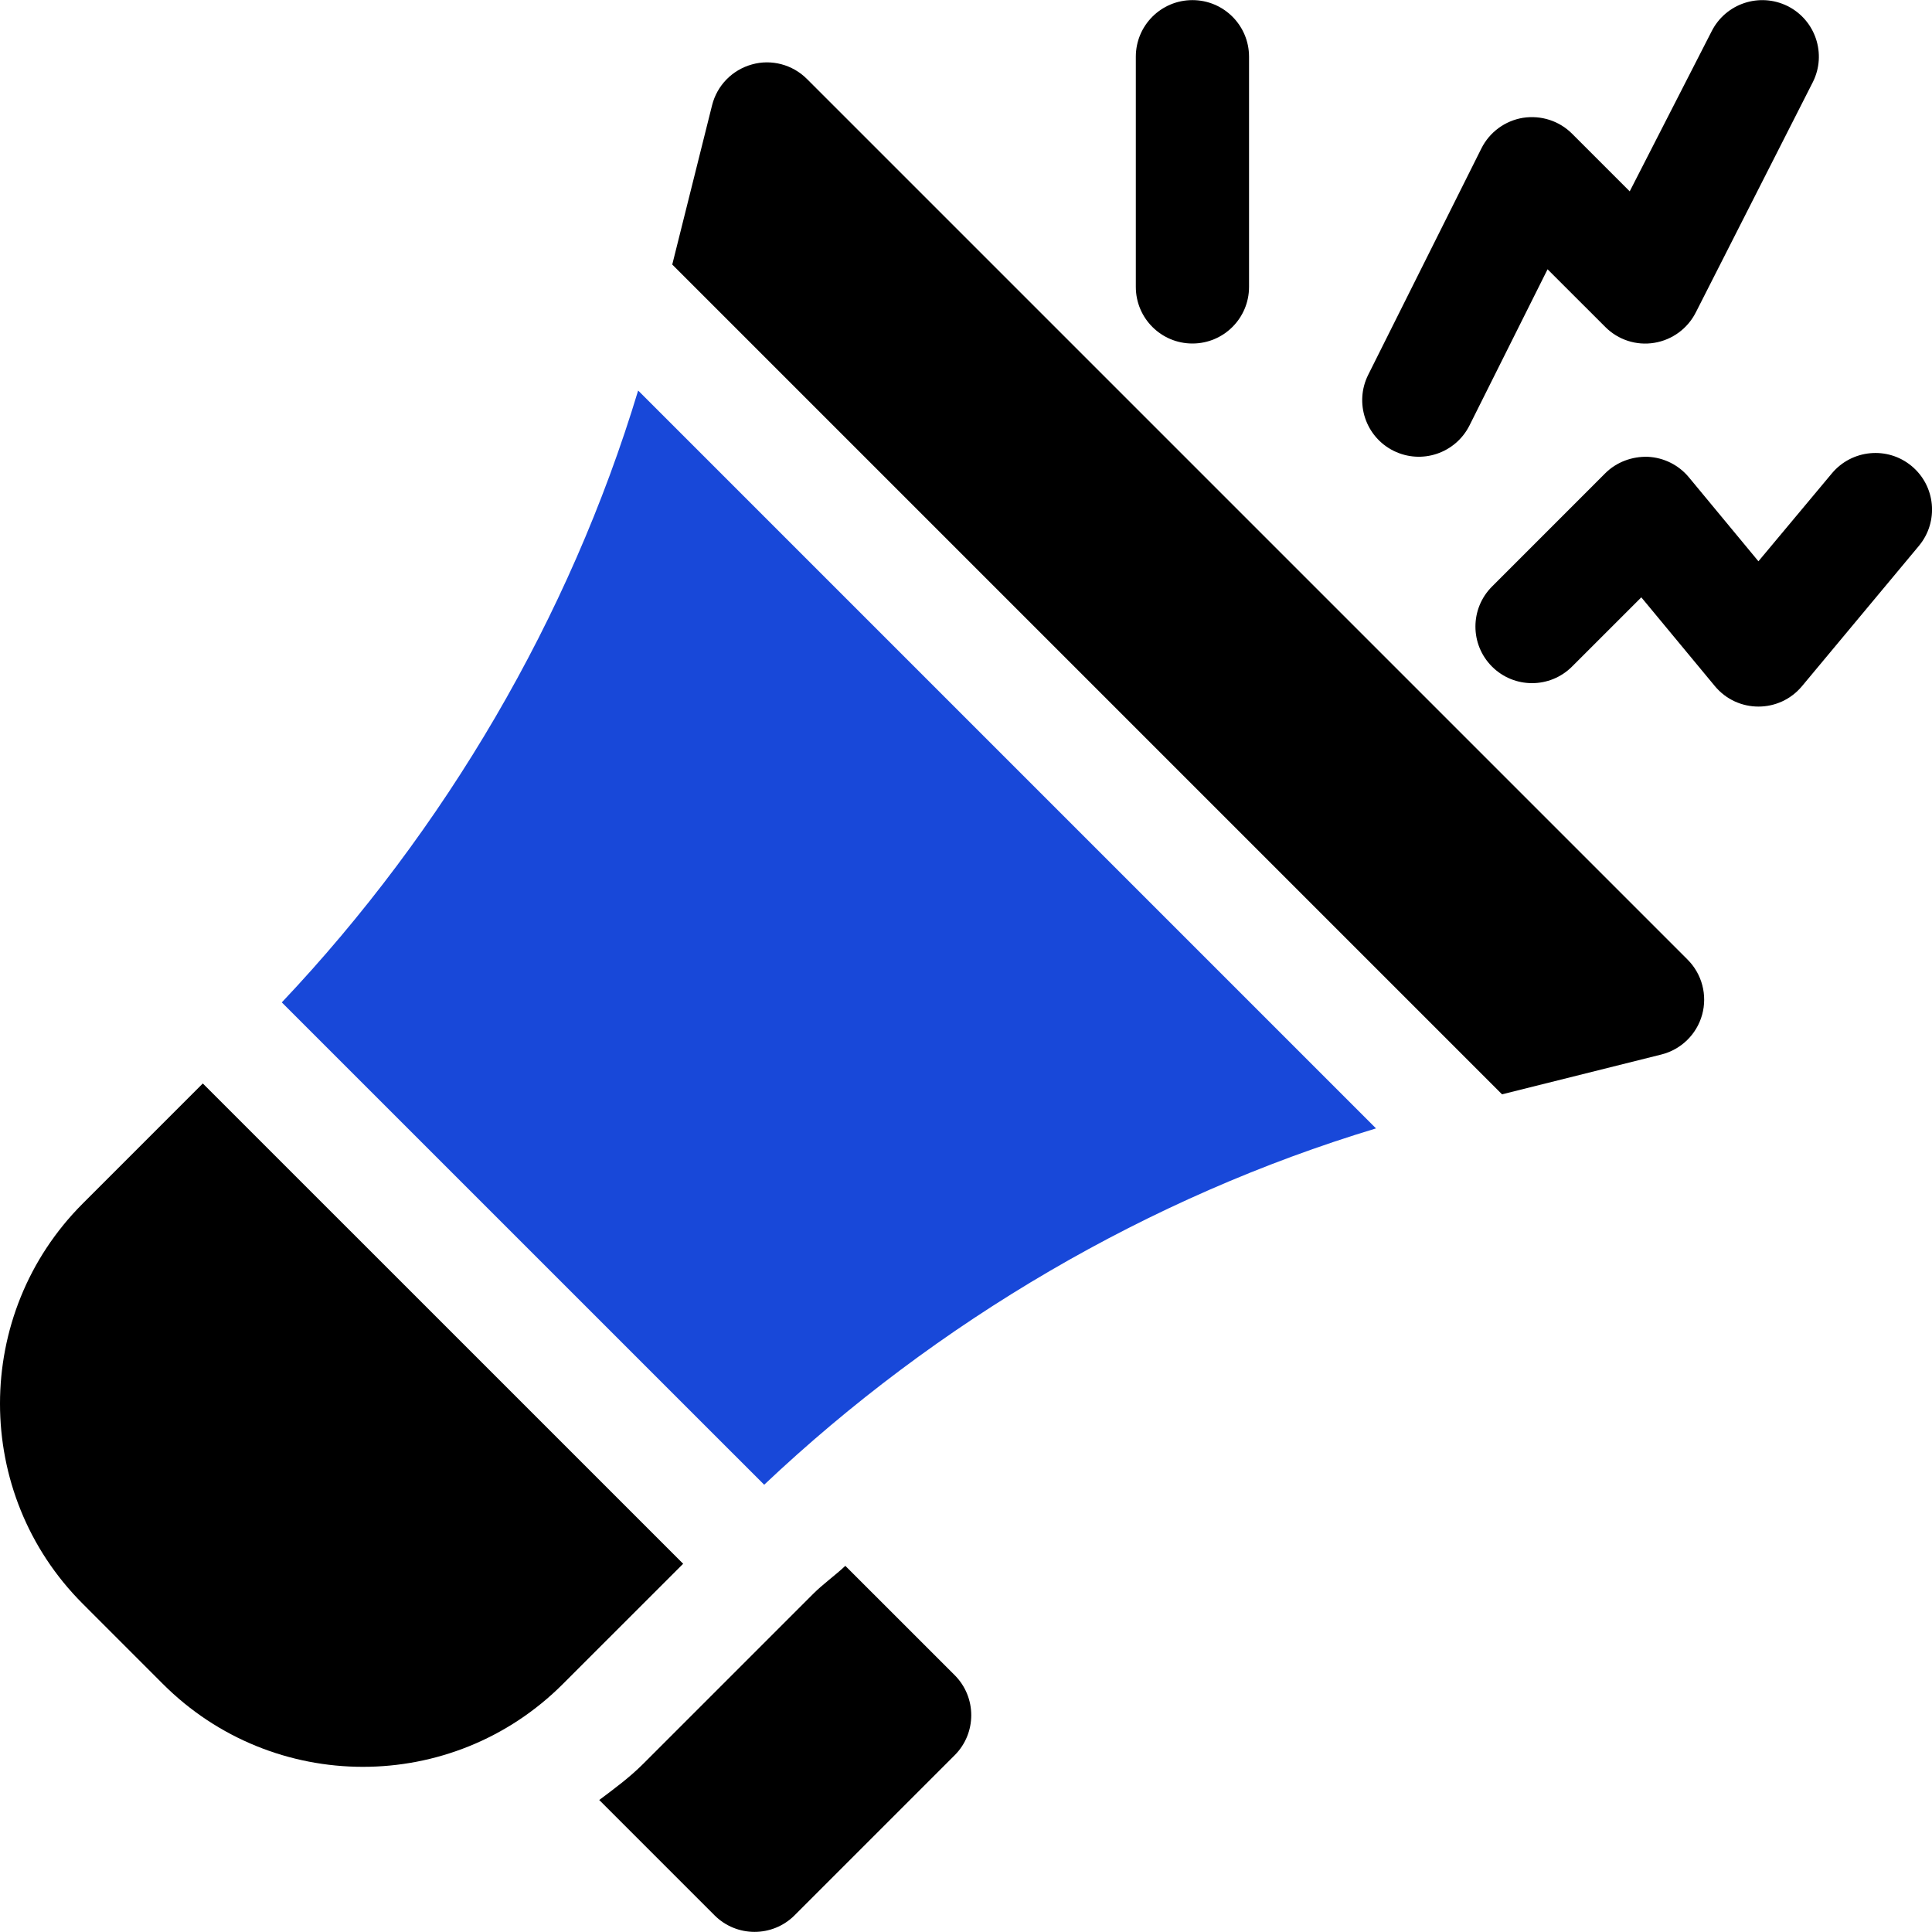 <svg width="50" height="50" viewBox="0 0 50 50" fill="none" xmlns="http://www.w3.org/2000/svg"><g clip-path="url(#clip0_1170_11146)"><path d="M30.86 8.89C31.669 8.89 32.325 8.235 32.325 7.425V1.468C32.325 0.658 31.669 0.003 30.86 0.003C30.05 0.003 29.395 0.658 29.395 1.468V7.425C29.395 8.235 30.05 8.89 30.86 8.89Z" fill="black"/><path d="M36.064 11.666C36.795 12.029 37.669 11.729 38.03 11.011L40.051 6.969L41.544 8.461C41.875 8.794 42.347 8.95 42.814 8.872C43.279 8.796 43.679 8.501 43.89 8.08L46.917 2.123C47.279 1.399 46.986 0.519 46.262 0.157C45.537 -0.202 44.66 0.089 44.296 0.812L42.177 4.952L40.685 3.46C40.353 3.128 39.884 2.977 39.415 3.049C38.95 3.125 38.549 3.42 38.339 3.84L35.409 9.7C35.047 10.424 35.34 11.304 36.064 11.666Z" fill="black"/><path d="M43.707 12.351C43.444 12.034 43.059 11.842 42.647 11.822C42.239 11.809 41.833 11.958 41.543 12.249L38.613 15.18C38.041 15.752 38.041 16.679 38.613 17.251C39.185 17.823 40.112 17.823 40.684 17.251L42.477 15.459L44.38 17.756C44.967 18.463 46.05 18.463 46.637 17.756L49.665 14.122C50.18 13.499 50.094 12.575 49.47 12.059C48.848 11.544 47.925 11.631 47.407 12.253L45.508 14.526L43.707 12.351Z" fill="black"/><path d="M4.213 43.578C7.068 46.436 11.706 46.447 14.571 43.578L17.68 40.47L5.249 28.04L2.142 31.147C-0.714 34.003 -0.714 38.651 2.142 41.506L4.213 43.578Z" fill="black"/><path d="M35.611 29.203L16.515 10.107C14.739 15.991 11.518 21.473 7.293 25.942L19.777 38.425C24.245 34.2 29.73 30.978 35.611 29.203Z" fill="#1848D9"/><path d="M42.994 27.291C43.506 27.164 43.91 26.77 44.051 26.261C44.191 25.753 44.048 25.208 43.675 24.835L20.885 2.045C20.512 1.67 19.963 1.525 19.459 1.668C18.949 1.81 18.556 2.213 18.428 2.726L17.398 6.846L38.873 28.321L42.994 27.291Z" fill="black"/><path d="M21.041 41.253L16.644 45.65C16.292 46.002 15.899 46.291 15.508 46.584L18.492 49.568C19.064 50.14 19.991 50.14 20.564 49.568L24.707 45.425C25.279 44.853 25.279 43.925 24.707 43.353L21.877 40.524C21.607 40.778 21.304 40.99 21.041 41.253Z" fill="black"/></g></svg>
